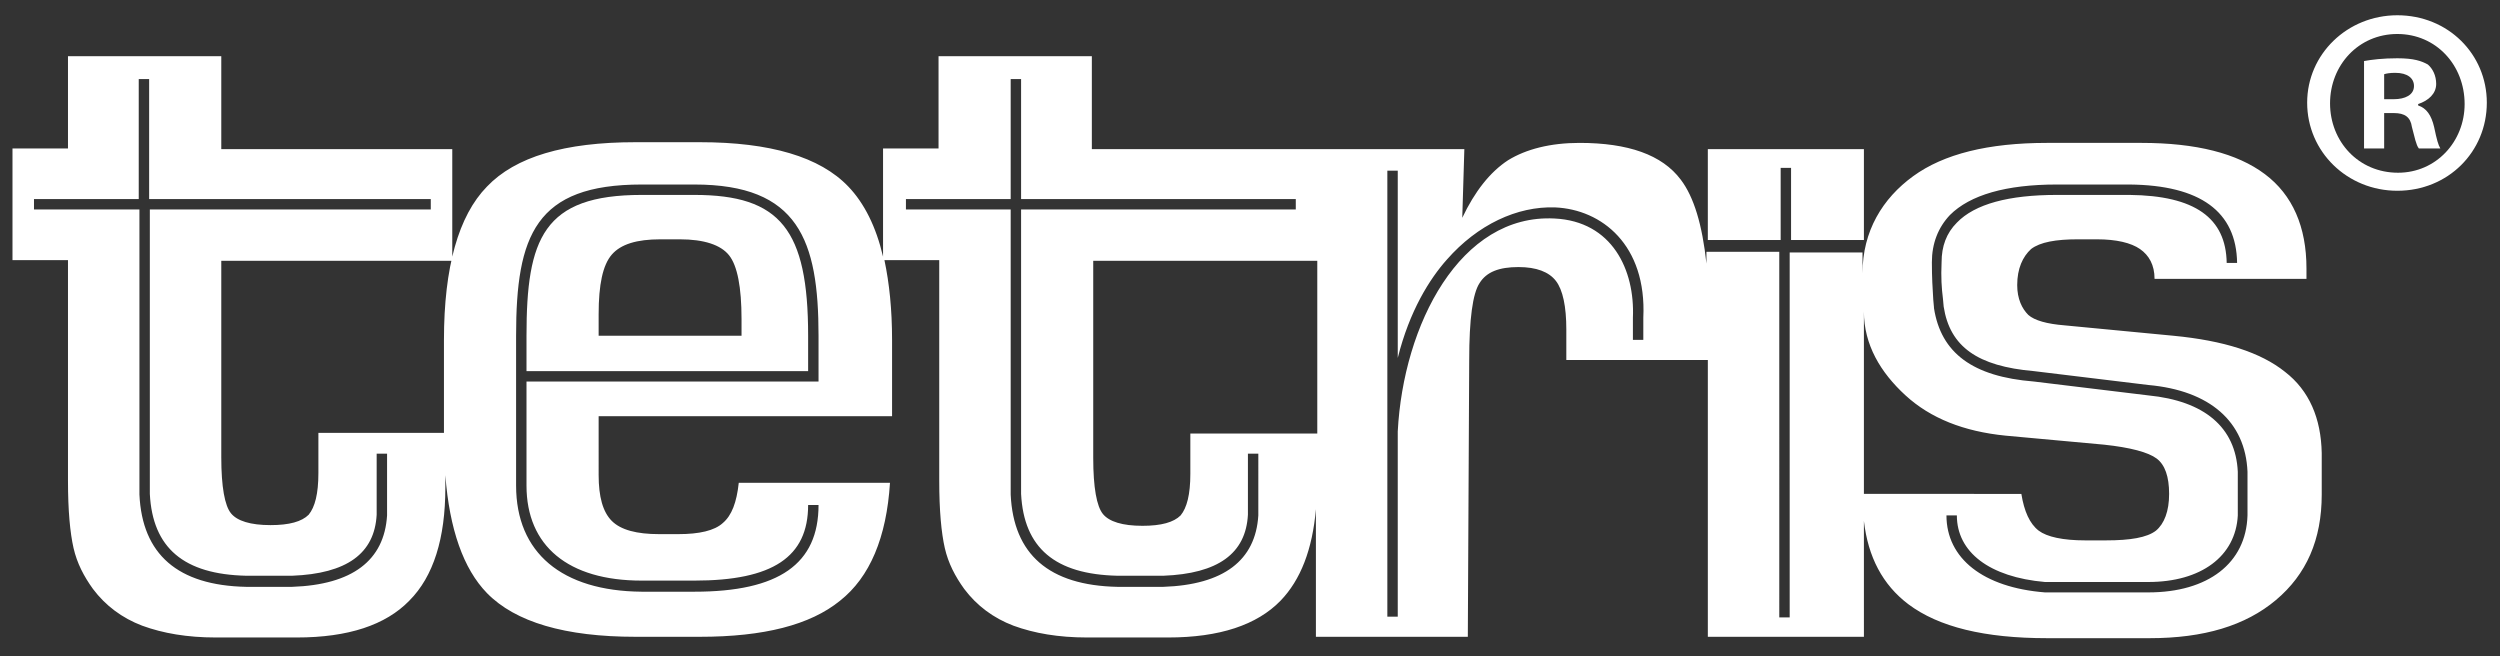 <?xml version="1.0" encoding="utf-8"?>
<!-- Generator: Adobe Illustrator 23.0.4, SVG Export Plug-In . SVG Version: 6.00 Build 0)  -->
<svg version="1.1" id="Livello_1" xmlns="http://www.w3.org/2000/svg" xmlns:xlink="http://www.w3.org/1999/xlink" x="0px" y="0px"
	 viewBox="0 0 360.4 94.6" style="enable-background:new 0 0 360.4 94.6;" xml:space="preserve">
<rect x="0" y="0" width="360.4" height="94.6" fill="#333333" stroke="none"/>
<style type="text/css">
	.st0{fill:#FFFFFF;}
</style>
<polygon class="st0" points="258.2,24.2 258.2,34.6 268.7,34.6 268.7,21.5 246.2,21.5 246.2,34.6 256.7,34.6 256.7,24.2 "/>
<path class="st0" d="M107,48.4H86.3v-3.1c0-4.3,0.6-7.1,1.9-8.6c1.3-1.5,3.6-2.2,7-2.2H98c3.5,0,5.9,0.8,7.1,2.3
	c1.2,1.5,1.8,4.6,1.8,9.2V48.4z M100.1,28.1h-7.6c-14.2,0-16.6,6.3-16.6,20.3v5.1h40.6v-5.1C116.5,33.1,112.5,28.1,100.1,28.1"/>
<path class="st0" d="M309.7,85.4h-14.9c-8.9-0.7-14.2-4.9-14.2-11.1l1.5,0c0,5.3,4.7,8.9,12.7,9.6l14.9,0c7.6,0,12.6-3.7,12.9-9.6
	V68c-0.3-6.4-4.8-10.2-12.9-11l-16.5-2c-8.8-0.7-13.4-4.1-14.4-10.6l0-0.1l-0.1-1.1c-0.1-1.7-0.2-3.1-0.2-5.4c0-2.7,0.9-5,2.6-6.8
	c2.9-2.9,8.1-4.4,15.4-4.4h10.5c10.2,0.1,15.4,3.9,15.5,11.3l-1.5,0c-0.1-6.5-4.6-9.7-14-9.8h-10.5c-6.9,0-11.8,1.3-14.4,4
	c-1.5,1.5-2.2,3.4-2.2,5.7c-0.1,2.2,0,3.7,0.2,5.3l0.1,1.1c0.9,5.8,4.9,8.6,13,9.3l16.5,2c8.9,0.8,14,5.3,14.3,12.5v6.3
	C323.8,81.2,318.3,85.4,309.7,85.4 M268.7,71.1V44.9c0,4.8,2.4,8.8,6,12.1c3.6,3.3,8.4,5.2,14.4,5.8l14.2,1.3c3.8,0.4,6.4,1.1,7.6,2
	c1.2,0.9,1.8,2.6,1.8,5.1c0,2.5-0.7,4.3-1.9,5.3c-1.3,1-3.7,1.4-7.2,1.4h-3c-3.2,0-5.5-0.5-6.7-1.4c-1.3-1-2.1-2.8-2.5-5.3H268.7z
	 M236.9,49h-1.5v-3.2c0.3-6.9-3-13.9-11.3-14.3c-13.6-0.7-21.8,15.3-22.6,30.7v26.7H200V24.6h1.5v27c1.7-6.8,4.6-11.4,7.1-14.2
	c4.4-5,10.1-7.7,15.6-7.5c6.7,0.3,13.2,5.4,12.7,15.9L236.9,49z M189.8,62.5h-18.2v5.8c0,3-0.5,4.9-1.4,6c-1,1-2.8,1.5-5.5,1.5
	c-2.9,0-4.8-0.6-5.7-1.7c-0.9-1.1-1.4-3.8-1.4-8.1V37.6h32.3V62.5z M181.4,74.3c-0.4,6.5-5,10-13.7,10.3h-6.6
	c-9.9-0.2-15-4.7-15.4-13.3V30.2h-15.1v-1.5h15.1l0-17.3h1.5v17.3h39.6v1.5h-39.6v41c0.4,7.8,4.9,11.6,13.9,11.8h6.6
	c7.9-0.3,11.9-3.2,12.2-8.8l0-8.8h1.5V74.3z M118,55H75.9v15c0,8.7,6,13.7,16.6,13.7h7.6c11.3,0,16.4-3.4,16.4-10.9h1.5
	c0,8.5-5.7,12.5-17.9,12.5h-7.6C81,85.2,74.4,79.7,74.4,70V48.4c0-14.5,2.8-21.8,18.1-21.8h7.6c15,0,17.9,8,17.9,21.8V55z
	 M55.8,74.3c-0.4,6.5-5,10-13.7,10.3h-6.6c-9.9-0.2-15-4.7-15.4-13.3V30.2H4.9v-1.5H20V11.4h1.5v17.3h40.6v1.5H21.6v41
	c0.4,7.8,4.9,11.6,13.9,11.8h6.6c7.9-0.3,11.9-3.2,12.2-8.8l0-8.8h1.5V74.3z M329.4,53.6c-3.5-2.8-8.8-4.5-16.1-5.2l-15.7-1.5
	c-2.5-0.2-4.3-0.7-5.2-1.5c-0.9-0.9-1.6-2.3-1.6-4.3c0-2.4,0.8-4.1,2-5.2c1.3-1,3.6-1.4,6.7-1.4h2.8c2.8,0,4.9,0.5,6.2,1.4
	c1.3,0.9,2.1,2.3,2.1,4.3h21.9v-1.5c0-6-2-10.6-6-13.6c-4-3-9.9-4.5-17.8-4.5h-13.6c-8.5,0-14.9,1.6-19.3,4.8
	c-4.4,3.2-7.3,7.9-7.3,14v-3h-10.5v52.6h-1.5V36.3h-10.5V38c-0.6-5.6-1.8-9.6-3.7-12.1c-2.7-3.6-7.6-5.3-14.6-5.3
	c-4.2,0-7.7,0.9-10.3,2.5c-2.6,1.7-4.8,4.5-6.6,8.3l0.3-9.9h-21.4v0l-32.3,0V8.1h-22.1v13.3h-8V37c-1-4.3-2.7-7.7-5-10.1
	c-4.1-4.3-11.3-6.4-21.4-6.4h-9.3c-10.2,0-17.3,2.1-21.4,6.4c-4.1,4.2-6.2,11.6-6.2,22.1v13.4H45.9v5.8c0,3-0.5,4.9-1.4,6
	c-1,1-2.8,1.5-5.5,1.5c-2.9,0-4.8-0.6-5.7-1.7c-0.9-1.1-1.4-3.8-1.4-8.1V37.6h33.3V21.5l-33.3,0V8.1H9.8v13.3h-8v16.1h8v28v3.8
	c0,4.3,0.3,7.5,0.8,9.7c0.5,2.2,1.5,4.1,2.8,5.9c1.8,2.4,4.2,4.2,7.1,5.3c3,1.1,6.5,1.7,10.6,1.7h11.7c7.4,0,12.8-1.8,16.2-5.3
	c3.5-3.5,5.2-9,5.2-16.3v-1.8c0.6,7.8,2.6,13.5,6,17c4.1,4.2,11.3,6.3,21.4,6.3h9.3c9.2,0,15.9-1.7,20.2-5.2c4.3-3.4,6.7-9.1,7.2-17
	h-21.8c-0.3,2.8-1,4.7-2.3,5.8c-1.2,1.1-3.4,1.6-6.4,1.6h-2.8c-3.2,0-5.5-0.6-6.8-1.9c-1.3-1.3-1.9-3.5-1.9-6.6V60h42.3v-11
	c0-4.4-0.4-8.2-1.1-11.5h7.9v28v3.8c0,4.3,0.3,7.5,0.8,9.7c0.5,2.2,1.5,4.1,2.8,5.9c1.8,2.4,4.2,4.2,7.1,5.3c3,1.1,6.5,1.7,10.6,1.7
	h11.7c7.4,0,12.8-1.8,16.2-5.3c2.9-3,4.6-7.4,5.1-13.2v18.4h21.9l0.2-39.9c0-5.9,0.5-9.6,1.5-11.1c1-1.6,2.8-2.3,5.6-2.3
	c2.6,0,4.4,0.7,5.4,2c1,1.3,1.5,3.7,1.5,7v4.4h20.4v39.9h22.5V75.1c0.6,5.2,2.7,9.2,6.4,12c4.4,3.3,11,4.9,20,4.9h14.8
	c7.8,0,13.8-1.8,18.2-5.5c4.4-3.7,6.6-8.7,6.6-15.2v-6C334.6,60.3,332.9,56.3,329.4,53.6"/>
<path class="st0" d="M345.7,24.9c-5.7,0-9.8-4.5-9.8-10c0-5.5,4.1-10,9.7-10c5.6,0,9.7,4.5,9.7,10.1
	C355.3,20.4,351.2,24.9,345.7,24.9 M345.6,2.2c-7.2,0-13,5.6-13,12.6c0,7.1,5.8,12.7,13,12.7c7.3,0,12.9-5.6,12.9-12.7
	C358.5,7.8,352.9,2.2,345.6,2.2"/>
<path class="st0" d="M345.1,14.3h-1.4v-3.6c0.3-0.1,0.8-0.2,1.6-0.2c1.8,0,2.7,0.8,2.7,1.9C348,13.7,346.7,14.3,345.1,14.3
	 M348.6,15.2V15c1.5-0.5,2.6-1.5,2.6-2.9c0-1.2-0.5-2.2-1.2-2.8c-0.9-0.5-2-0.9-4.4-0.9c-2.1,0-3.7,0.2-4.8,0.4v12.6h2.9v-5.1h1.4
	c1.6,0,2.4,0.6,2.6,2c0.4,1.5,0.6,2.6,1,3.1h3.1c-0.3-0.5-0.5-1.2-0.9-3.1C350.5,16.6,349.8,15.6,348.6,15.2"/>
</svg>
